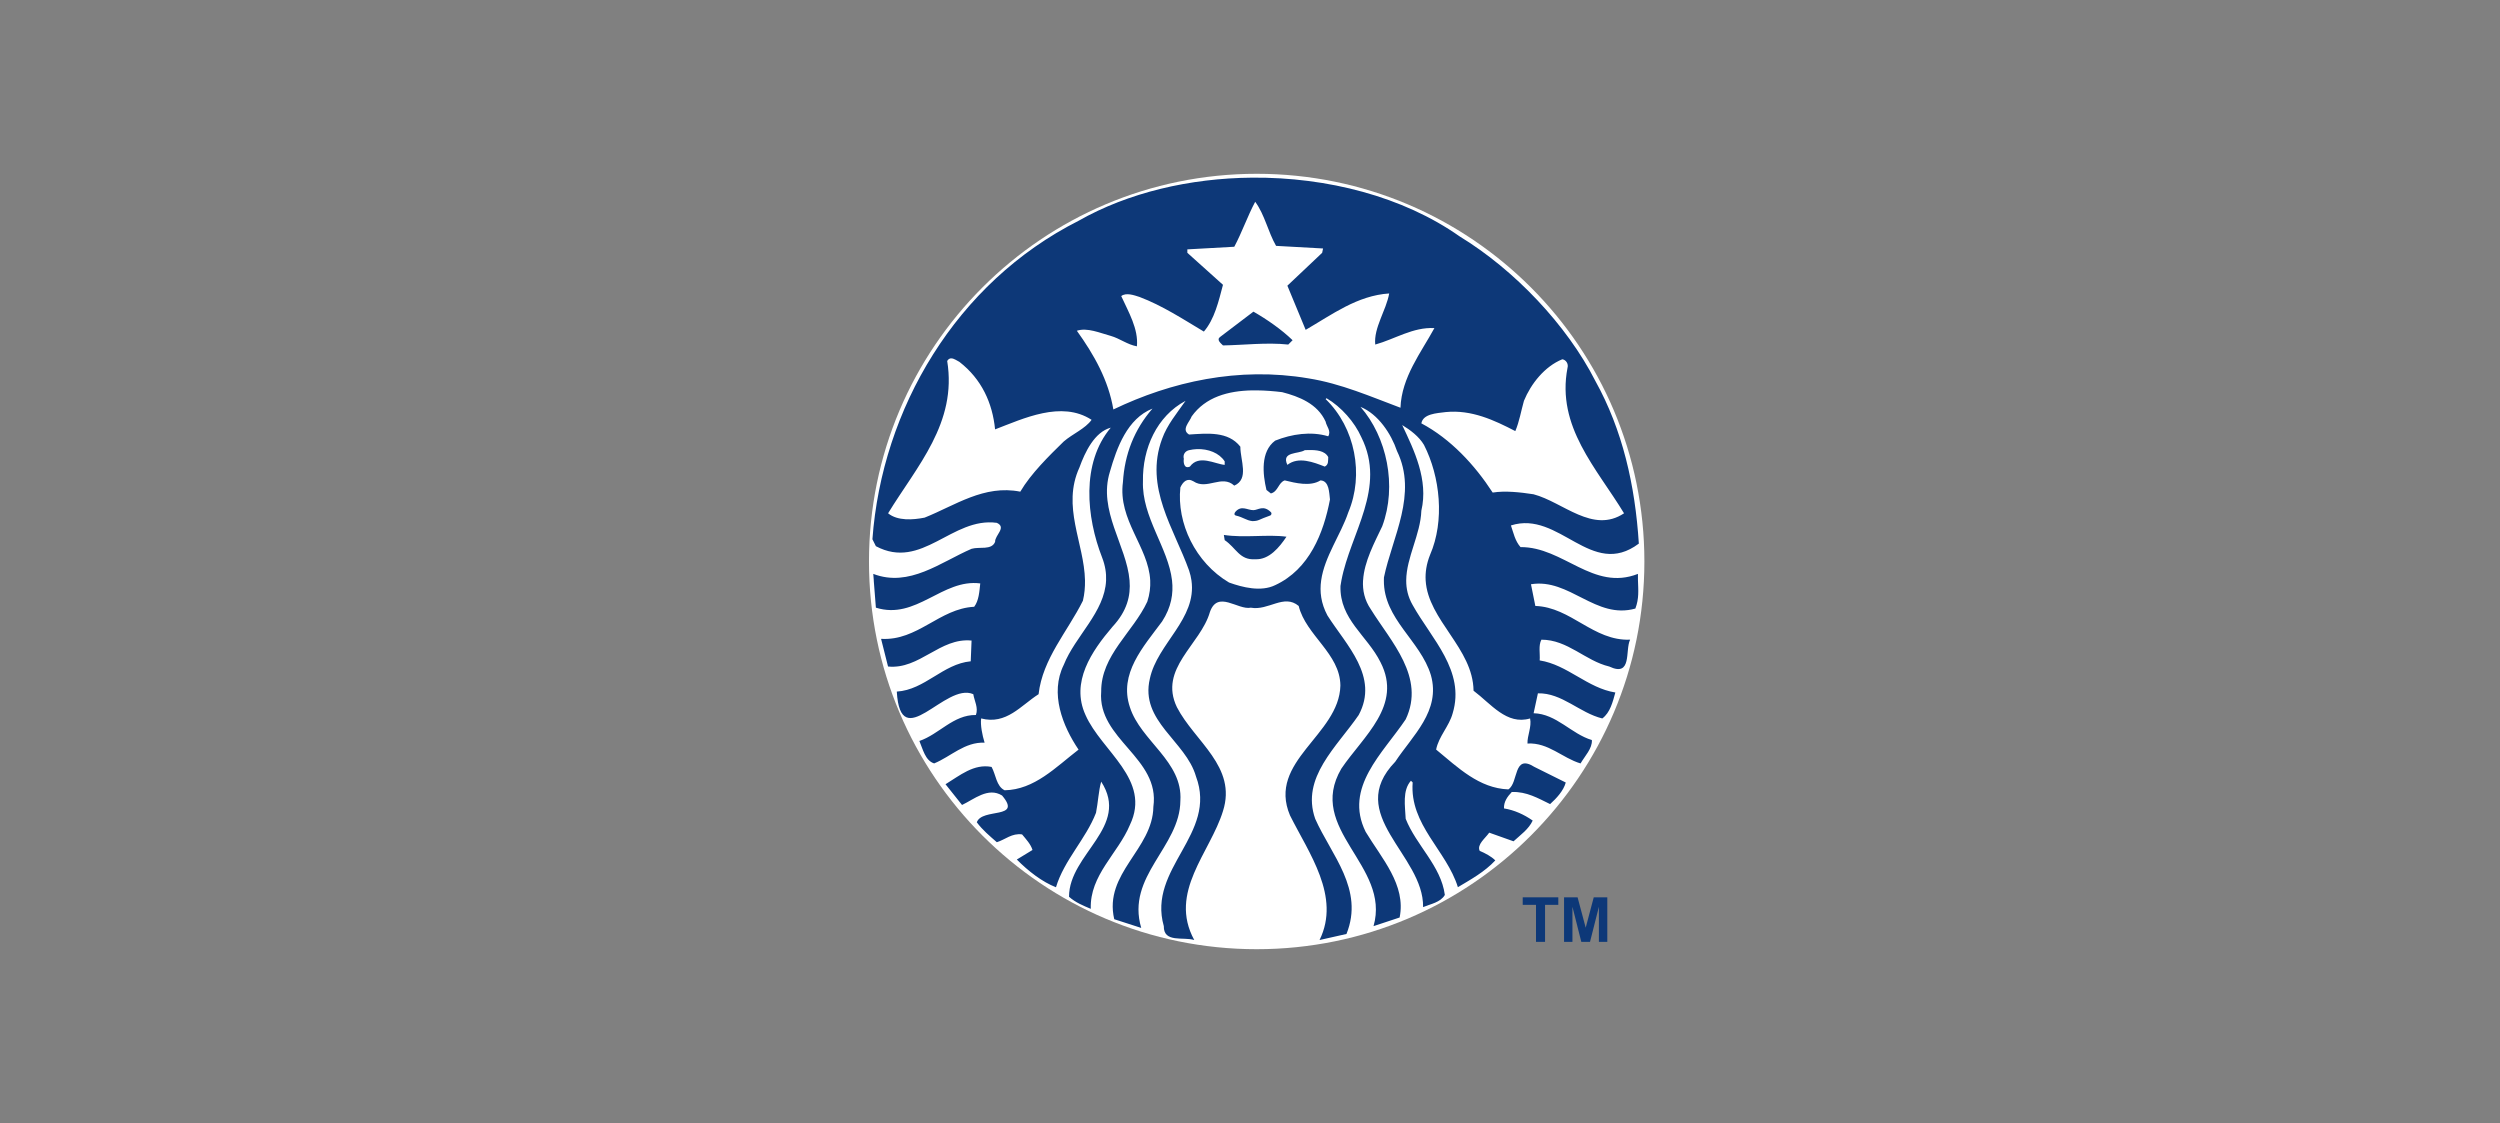 <?xml version="1.0" encoding="UTF-8"?>
<svg xmlns="http://www.w3.org/2000/svg" width="187" height="84" viewBox="0 0 187 84" fill="none">
  <rect x="0" y="0" width="187" height="84" fill="#808080" stroke="none"/>
  <g clip-path="url(#clip0_602_1160)">
    <path d="M123 42C123 58.016 110.016 71 94 71C77.984 71 65 58.017 65 42C65 25.984 77.984 13 94 13C110.016 13 123 25.984 123 42Z" fill="white"></path>
    <path d="M93.757 23.311C94.778 23.896 95.861 24.65 96.686 25.448L96.362 25.772C94.735 25.6 93.022 25.814 91.48 25.838C91.308 25.666 90.961 25.406 91.284 25.189L93.757 23.311ZM122.52 43.414C122.542 44.145 122.611 44.772 122.325 45.52C119.353 46.361 117.401 43.23 114.517 43.702L114.843 45.325C117.511 45.412 119.177 47.957 121.933 47.848C121.542 48.626 122.108 50.676 120.373 49.856C118.573 49.426 117.271 47.848 115.298 47.848C115.06 48.283 115.21 48.885 115.168 49.399C117.25 49.724 118.747 51.474 120.828 51.798C120.632 52.509 120.438 53.306 119.852 53.74C118.159 53.33 116.837 51.817 115.035 51.861L114.714 53.35C116.426 53.394 117.533 54.902 119.072 55.355C119.115 55.983 118.55 56.544 118.225 57.105C116.858 56.697 115.816 55.529 114.255 55.615C114.233 55.03 114.582 54.366 114.451 53.74C112.697 54.259 111.521 52.638 110.221 51.665C110.184 48.483 106.817 46.395 106.639 43.414C106.605 42.82 106.696 42.185 106.968 41.504C108.075 38.958 107.727 35.653 106.514 33.279C106.145 32.654 105.491 32.161 104.883 31.794C105.773 33.672 106.859 35.892 106.317 38.2C106.254 39.983 105.197 41.696 105.185 43.414C105.181 44.027 105.312 44.64 105.667 45.259C107.077 47.786 109.616 50.179 108.661 53.35C108.399 54.324 107.617 55.077 107.422 56.068C109.073 57.428 110.633 58.96 112.823 59.047C113.604 58.551 113.17 56.352 114.775 57.366L117.119 58.532C116.948 59.157 116.423 59.716 115.947 60.146C115.058 59.715 114.191 59.199 113.082 59.241C112.755 59.586 112.474 59.974 112.499 60.469C113.279 60.597 113.995 60.924 114.646 61.378C114.344 62.027 113.754 62.433 113.212 62.93L111.394 62.283C111.09 62.715 110.459 63.169 110.681 63.644C111.091 63.818 111.546 64.055 111.848 64.358C111.046 65.221 110.028 65.776 109.05 66.362C108.207 63.62 105.429 61.698 105.667 58.527L105.538 58.399C104.885 59.13 105.103 60.297 105.145 61.245C105.927 63.231 107.791 64.765 108.074 66.942C107.747 67.503 107.011 67.615 106.447 67.852C106.512 63.926 100.526 60.948 104.365 56.977C105.645 55.032 107.79 53.176 107.03 50.499C106.25 47.914 103.49 46.312 103.514 43.414L103.519 43.188C104.147 40.166 106.057 36.951 104.495 33.736C104.059 32.443 103.087 30.973 101.764 30.433C103.736 32.679 104.518 36.344 103.39 39.367C102.821 40.569 102.038 42.002 101.959 43.415H101.955C101.913 44.153 102.064 44.887 102.543 45.583C104.041 48.001 106.642 50.657 105.146 53.807C103.454 56.331 100.504 58.898 102.152 62.222C103.344 64.207 105.19 66.188 104.692 68.629L102.74 69.275C104.041 64.724 97.664 62.049 100.333 57.495C101.982 55.057 104.93 52.769 103.261 49.533C102.263 47.528 100.202 46.341 100.267 43.835L100.338 43.415C101.01 39.861 103.725 36.497 101.826 32.699C101.327 31.578 100.33 30.434 99.224 29.786L99.157 29.853C101.37 31.989 102.044 35.504 100.85 38.33C100.293 39.987 99.071 41.639 98.823 43.415C98.705 44.253 98.804 45.121 99.291 46.035C100.701 48.256 103.173 50.612 101.63 53.483C100.005 55.855 97.293 58.163 98.377 61.247C99.57 63.945 102.061 66.515 100.716 69.861L98.702 70.314C100.306 67.053 97.9 63.818 96.491 60.99C94.777 56.933 100.175 54.99 100.261 51.281C100.241 48.887 97.683 47.527 97.142 45.326C96.035 44.397 94.887 45.696 93.563 45.455C92.586 45.65 91.085 44.116 90.502 45.779C89.807 48.216 86.642 50.008 88.033 52.898C89.357 55.467 92.542 57.346 91.478 60.67C90.525 63.776 87.378 66.732 89.33 70.314C88.528 70.055 87.031 70.55 87.053 69.276C85.817 64.938 91.087 62.412 89.459 58.077C88.702 55.422 85.25 53.955 86.01 50.761C86.572 48.132 89.537 46.295 89.121 43.415C89.087 43.174 89.028 42.927 88.942 42.67C87.836 39.563 85.578 36.454 86.924 32.828C87.293 31.792 88.031 30.907 88.68 29.982C86.532 31.125 85.449 33.542 85.493 36.002C85.4 38.676 87.385 40.968 87.668 43.415C87.779 44.403 87.617 45.414 86.924 46.487C85.515 48.389 83.673 50.394 84.517 52.898C85.32 55.424 88.487 56.954 88.292 59.89C88.27 63.363 84.214 65.525 85.364 69.409L83.345 68.757C82.543 65.306 86.23 63.54 86.272 60.347C86.794 56.675 82.086 55.312 82.369 51.733C82.349 49.013 84.755 47.29 85.818 45.002C86 44.446 86.061 43.919 86.036 43.415C85.906 40.886 83.615 38.908 83.995 36.064C84.123 33.971 84.839 32.136 86.206 30.562C84.32 31.316 83.541 33.476 83.02 35.289C82.116 38.196 84.274 40.811 84.49 43.415C84.586 44.566 84.304 45.709 83.216 46.878C81.653 48.71 80.069 51.022 81.197 53.484C82.392 56.2 86.145 58.315 84.517 61.703C83.629 63.84 81.502 65.457 81.59 67.981C81.026 67.744 80.442 67.507 79.963 67.077C79.963 63.862 84.559 61.854 82.369 58.467C82.175 59.135 82.133 60.043 81.981 60.798C81.221 62.763 79.595 64.336 78.987 66.367C77.969 65.976 76.905 65.155 76.059 64.292L77.231 63.578C77.101 63.146 76.754 62.779 76.451 62.413C75.69 62.306 75.19 62.803 74.563 62.998C74.02 62.522 73.497 62.09 73.065 61.508C73.454 60.405 76.495 61.317 74.954 59.504C73.914 58.857 72.87 59.781 71.96 60.212L70.725 58.661C71.788 58.014 72.848 57.106 74.17 57.366C74.496 57.95 74.518 58.809 75.146 59.113C77.38 59.07 78.964 57.389 80.676 56.072C79.483 54.304 78.511 51.865 79.571 49.727C80.421 47.586 82.635 45.782 82.735 43.414C82.758 42.875 82.674 42.308 82.437 41.698C81.266 38.698 80.853 34.644 83.087 31.988C81.872 32.313 81.156 33.82 80.743 34.964C79.4 37.893 81.099 40.607 81.158 43.414C81.166 43.919 81.124 44.425 81.001 44.935C79.852 47.243 77.988 49.269 77.686 51.926C76.362 52.766 75.276 54.235 73.39 53.739C73.323 54.235 73.475 54.991 73.648 55.552C72.153 55.49 71.133 56.586 69.874 57.104C69.203 56.89 69.029 56.027 68.769 55.424C70.243 54.928 71.306 53.459 72.998 53.482C73.195 52.94 72.888 52.443 72.802 51.925C70.697 50.996 67.36 56.52 67.08 51.731C69.183 51.601 70.527 49.659 72.611 49.465L72.673 47.914C70.309 47.676 68.788 50.094 66.425 49.855L65.904 47.785C68.637 47.955 70.266 45.518 72.869 45.387C73.215 44.934 73.257 44.265 73.323 43.64C70.482 43.272 68.532 46.405 65.516 45.453C65.516 45.453 65.412 44.149 65.356 43.414H65.36C65.339 43.127 65.32 42.926 65.32 42.926C68.009 43.964 70.372 42.043 72.673 41.051C73.258 40.876 74.17 41.178 74.433 40.532C74.41 40.035 75.32 39.455 74.562 39.108C71.199 38.654 68.965 42.691 65.516 40.855L65.257 40.336C65.974 30.584 71.503 21.155 80.676 16.516C84.392 14.403 89.008 13.326 93.663 13.288C99.281 13.242 104.957 14.708 109.18 17.682C113.281 20.184 117.203 24.309 119.332 28.495C121.368 32.163 122.305 36.279 122.585 40.661C119.027 43.336 116.64 38.142 113.017 39.304C113.212 39.866 113.32 40.448 113.734 40.923C116.945 40.9 119.156 44.245 122.517 42.927L122.52 43.414ZM81.651 31.403C79.395 29.936 76.535 31.318 74.432 32.117C74.237 30.152 73.435 28.363 71.763 27.068C71.601 26.988 71.377 26.819 71.175 26.806C71.054 26.799 70.939 26.847 70.85 27.001C71.607 31.64 68.576 34.876 66.429 38.395C67.144 38.977 68.293 38.89 69.16 38.719C71.437 37.813 73.606 36.236 76.317 36.777C77.119 35.417 78.466 34.101 79.57 33.022C80.245 32.441 81.172 32.072 81.651 31.403ZM88.55 34.317C88.507 34.596 88.572 35.094 89.004 34.901C89.678 33.974 90.87 34.708 91.607 34.773V34.512C91.203 33.88 90.371 33.563 89.526 33.594C89.331 33.601 89.133 33.63 88.942 33.673C88.659 33.736 88.463 33.993 88.55 34.317ZM99.156 31.537C98.55 30.198 97.162 29.657 95.902 29.333C95.285 29.258 94.644 29.206 94.008 29.2C93.889 29.199 93.77 29.198 93.652 29.2C91.874 29.236 90.175 29.69 89.137 31.146C88.988 31.557 88.333 32.135 88.941 32.503C90.308 32.416 91.867 32.245 92.778 33.412C92.778 34.449 93.451 35.828 92.324 36.325C91.389 35.464 90.283 36.691 89.267 36.001C88.789 35.72 88.487 36.047 88.291 36.457C88.008 39.133 89.416 42.085 91.932 43.573C92.951 43.939 94.322 44.287 95.386 43.768C97.945 42.582 99.005 39.865 99.482 37.362C99.418 36.885 99.44 35.957 98.769 35.934C98.01 36.412 96.903 36.13 96.099 35.934C95.624 36.087 95.602 36.779 95.061 36.91L94.731 36.648C94.449 35.463 94.275 33.78 95.382 32.96C96.62 32.463 98.073 32.246 99.352 32.636C99.591 32.226 99.222 31.904 99.156 31.537ZM97.85 33.664C97.764 33.666 97.68 33.671 97.596 33.673C97.141 33.975 95.817 33.758 96.295 34.773C97.12 34.124 98.269 34.579 99.093 34.901C99.398 34.751 99.332 34.449 99.352 34.188C99.088 33.698 98.455 33.652 97.85 33.664ZM107.293 24.541C105.688 24.456 104.344 25.363 102.868 25.773C102.74 24.524 103.694 23.205 103.911 21.951C101.526 22.104 99.637 23.532 97.664 24.673C97.207 23.576 96.749 22.472 96.296 21.37L98.898 18.91L98.965 18.586L95.45 18.391C94.844 17.335 94.605 16.064 93.889 15.093C93.304 16.193 92.91 17.358 92.325 18.457L88.814 18.653V18.91L91.479 21.304C91.153 22.535 90.85 23.872 90.049 24.802C88.487 23.871 86.948 22.859 85.236 22.212C84.824 22.08 84.236 21.865 83.868 22.146C84.409 23.333 85.167 24.61 85.04 25.906C84.324 25.775 83.761 25.318 83.088 25.126C82.283 24.908 81.328 24.481 80.548 24.74C81.849 26.552 82.912 28.448 83.279 30.628C87.597 28.555 92.633 27.414 97.861 28.3C100.311 28.688 102.564 29.681 104.755 30.499C104.84 28.213 106.294 26.376 107.293 24.541ZM114.709 36.972C116.919 37.554 119.137 39.95 121.478 38.395C119.439 35.03 116.405 31.922 117.249 27.52C117.337 27.22 117.142 26.916 116.861 26.873C115.539 27.41 114.514 28.707 113.991 29.981C113.776 30.735 113.648 31.536 113.345 32.246C111.761 31.426 110.07 30.631 108.14 30.823C107.444 30.91 106.446 30.955 106.317 31.666C108.508 32.831 110.309 34.774 111.652 36.844C112.586 36.692 113.733 36.822 114.709 36.972ZM91.544 40.014L91.607 40.404C92.454 40.965 92.715 41.917 93.888 41.831C94.929 41.892 95.71 40.923 96.228 40.146C94.82 39.953 93.107 40.252 91.544 40.014ZM92.716 38.267C92.759 38.44 92.609 38.699 92.845 38.786C93.54 38.636 94.797 39.153 95.184 38.333C94.914 38.032 94.472 37.895 94.008 37.895C93.545 37.895 93.064 38.029 92.716 38.267Z" fill="#0D3878"></path>
    <path opacity="0.99" d="M91.546 37.518H96.302V39.462H91.546V37.518Z" fill="white"></path>
    <path d="M92.424 38.558C93.039 38.703 93.191 38.919 93.677 38.98C94.193 38.971 94.119 38.866 95.019 38.557C95.078 38.536 95.16 38.407 95.059 38.307C94.5 37.755 94.113 38.15 93.763 38.16C93.298 38.165 92.862 37.764 92.407 38.285C92.33 38.391 92.289 38.495 92.424 38.558Z" fill="#0D3878"></path>
    <path d="M114.893 70.451V67.683H113.899V67.119H116.561V67.683H115.57V70.451H114.893Z" fill="#0D3878"></path>
    <path d="M116.991 70.452V67.119H118.003L118.611 69.392L119.212 67.119H120.226V70.452H119.598V67.829L118.933 70.452H118.282L117.619 67.829V70.452H116.991Z" fill="#0D3878"></path>
  </g>
  <defs>
    <clipPath id="clip0_602_1160">
      <rect width="58" height="58" fill="white" transform="translate(65 13)"></rect>
    </clipPath>
  </defs>
</svg>
